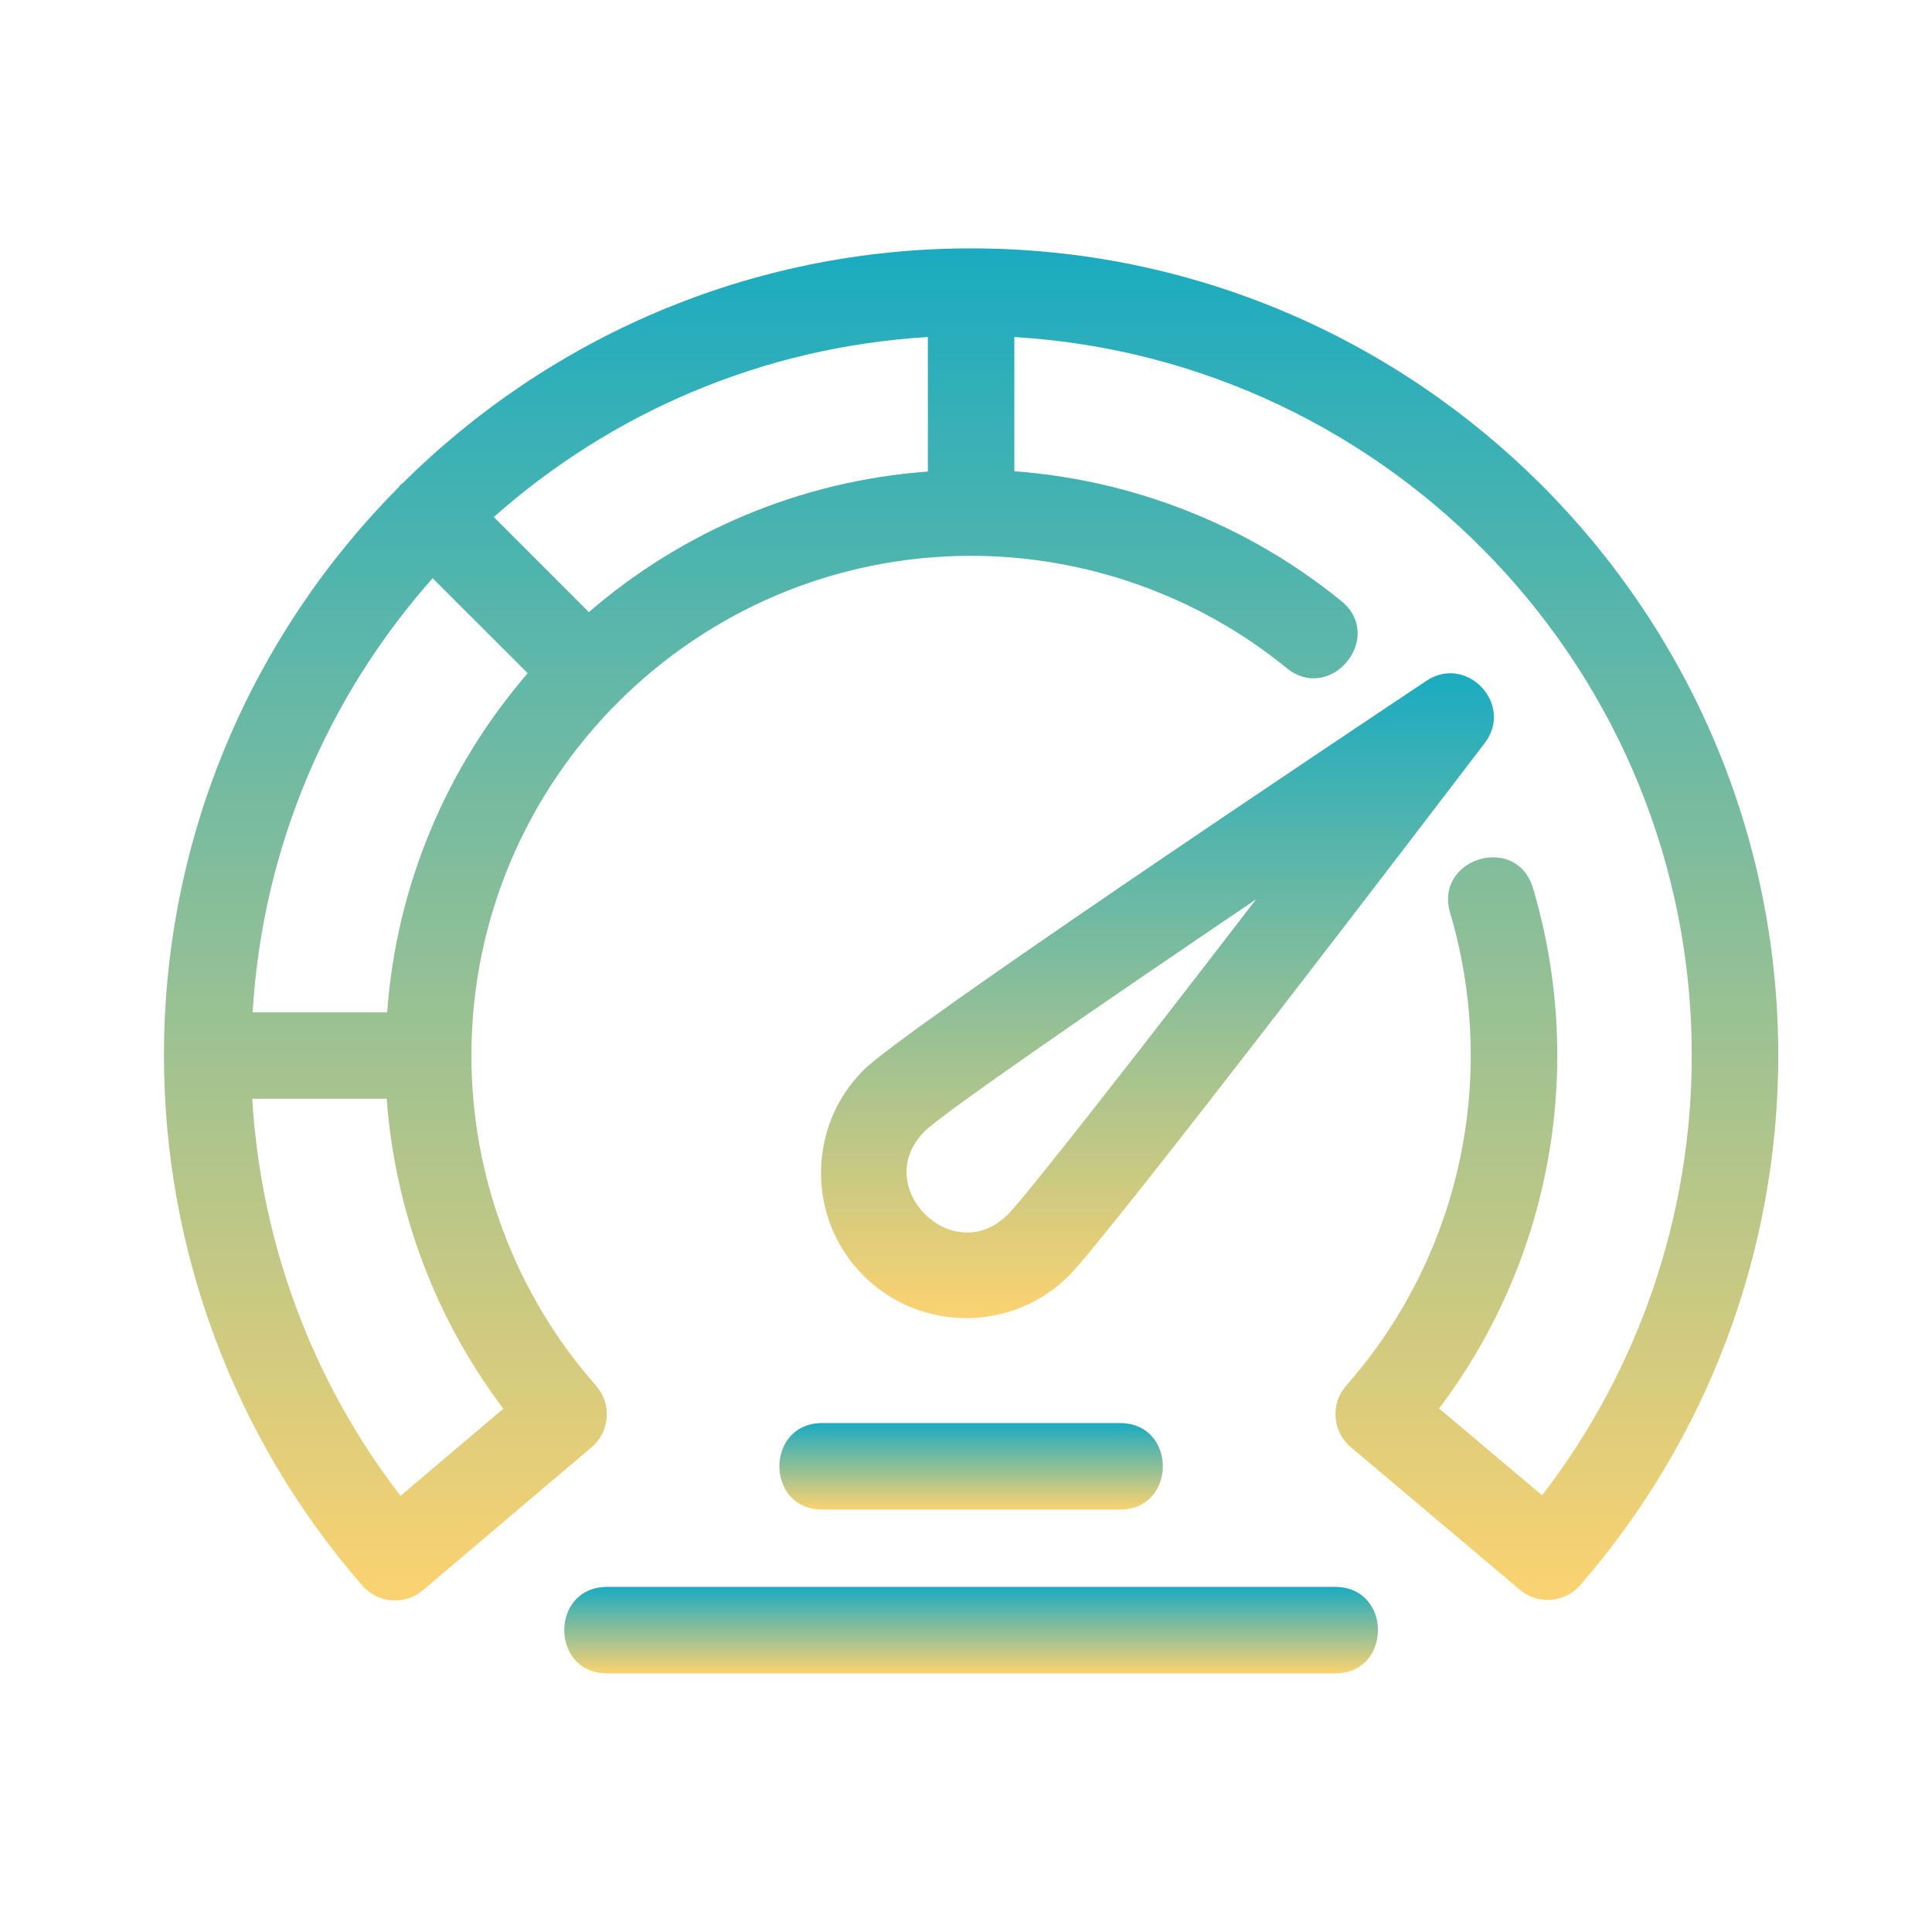 <svg width="189" height="189" viewBox="0 0 189 189" fill="none" xmlns="http://www.w3.org/2000/svg">
<path d="M95 24.299C73.314 24.299 53.649 33.094 39.365 47.295C39.303 47.35 39.224 47.368 39.166 47.427C39.108 47.485 39.089 47.564 39.034 47.626C24.835 61.908 16.04 81.573 16.04 103.259C16.04 122.333 22.93 140.744 35.449 155.109C36.972 156.863 39.611 157.051 41.369 155.561L57.87 141.581C59.68 140.056 59.878 137.328 58.31 135.556C50.444 126.633 46.116 115.159 46.116 103.257C46.116 76.302 68.043 54.375 94.998 54.375C106.218 54.375 117.184 58.274 125.864 65.347C130.182 68.872 135.546 62.328 131.207 58.793C122.117 51.38 110.894 46.968 99.228 46.099V32.971C136.133 35.179 165.5 65.813 165.5 103.259C165.5 118.869 160.328 133.993 150.855 146.281L140.782 137.787C148.266 127.874 152.342 115.772 152.342 103.259C152.342 97.696 151.543 92.188 149.967 86.884C148.354 81.483 140.28 83.981 141.859 89.296C143.198 93.812 143.88 98.51 143.88 103.259C143.88 115.156 139.556 126.624 131.701 135.54C130.143 137.302 130.318 140.03 132.147 141.572L148.676 155.512C150.439 157.004 153.083 156.796 154.59 155.055C167.081 140.701 173.96 122.305 173.96 103.259C173.96 59.72 138.539 24.299 95 24.299ZM57.607 59.88L48.306 50.581C59.765 40.413 74.521 33.943 90.77 32.971V46.13C78.142 47.06 66.653 52.07 57.607 59.88ZM49.241 137.81L39.183 146.33C30.548 135.146 25.523 121.604 24.675 107.489H37.831C38.643 118.489 42.593 129.011 49.241 137.81ZM37.873 99.029H24.714C25.686 82.778 32.155 68.022 42.324 56.564L51.625 65.86C43.813 74.909 38.801 86.399 37.873 99.029Z" fill="url(#paint0_linear_17_876)"/>
<path d="M104.573 124.789C108.555 120.801 141.504 77.597 145.249 72.685C148.144 68.883 143.446 63.969 139.537 66.605C131.043 72.262 88.463 100.698 84.47 104.692C78.93 110.232 78.93 119.248 84.47 124.789C89.999 130.318 99.019 130.34 104.573 124.789ZM90.45 110.672C92.3 108.848 107.348 98.484 122.88 87.975C111.446 102.834 100.437 116.957 98.591 118.807C93.208 124.191 85.066 116.056 90.45 110.672Z" fill="url(#paint1_linear_17_876)"/>
<path d="M80.443 147.674H109.557C115.155 147.674 115.155 139.214 109.557 139.214H80.443C74.844 139.214 74.844 147.674 80.443 147.674Z" fill="url(#paint2_linear_17_876)"/>
<path d="M130.603 155.241H59.398C53.8 155.241 53.8 163.701 59.398 163.701H130.603C136.2 163.701 136.2 155.241 130.603 155.241Z" fill="url(#paint3_linear_17_876)"/>
<defs>
<linearGradient id="paint0_linear_17_876" x1="95" y1="24.299" x2="95" y2="156.564" gradientUnits="userSpaceOnUse">
<stop stop-color="#1AABC1"/>
<stop offset="1" stop-color="#FCD270"/>
</linearGradient>
<linearGradient id="paint1_linear_17_876" x1="113.231" y1="65.86" x2="113.231" y2="128.944" gradientUnits="userSpaceOnUse">
<stop stop-color="#1AABC1"/>
<stop offset="1" stop-color="#FCD270"/>
</linearGradient>
<linearGradient id="paint2_linear_17_876" x1="95" y1="139.214" x2="95" y2="147.674" gradientUnits="userSpaceOnUse">
<stop stop-color="#1AABC1"/>
<stop offset="1" stop-color="#FCD270"/>
</linearGradient>
<linearGradient id="paint3_linear_17_876" x1="95" y1="155.241" x2="95" y2="163.701" gradientUnits="userSpaceOnUse">
<stop stop-color="#1AABC1"/>
<stop offset="1" stop-color="#FCD270"/>
</linearGradient>
</defs>
</svg>
